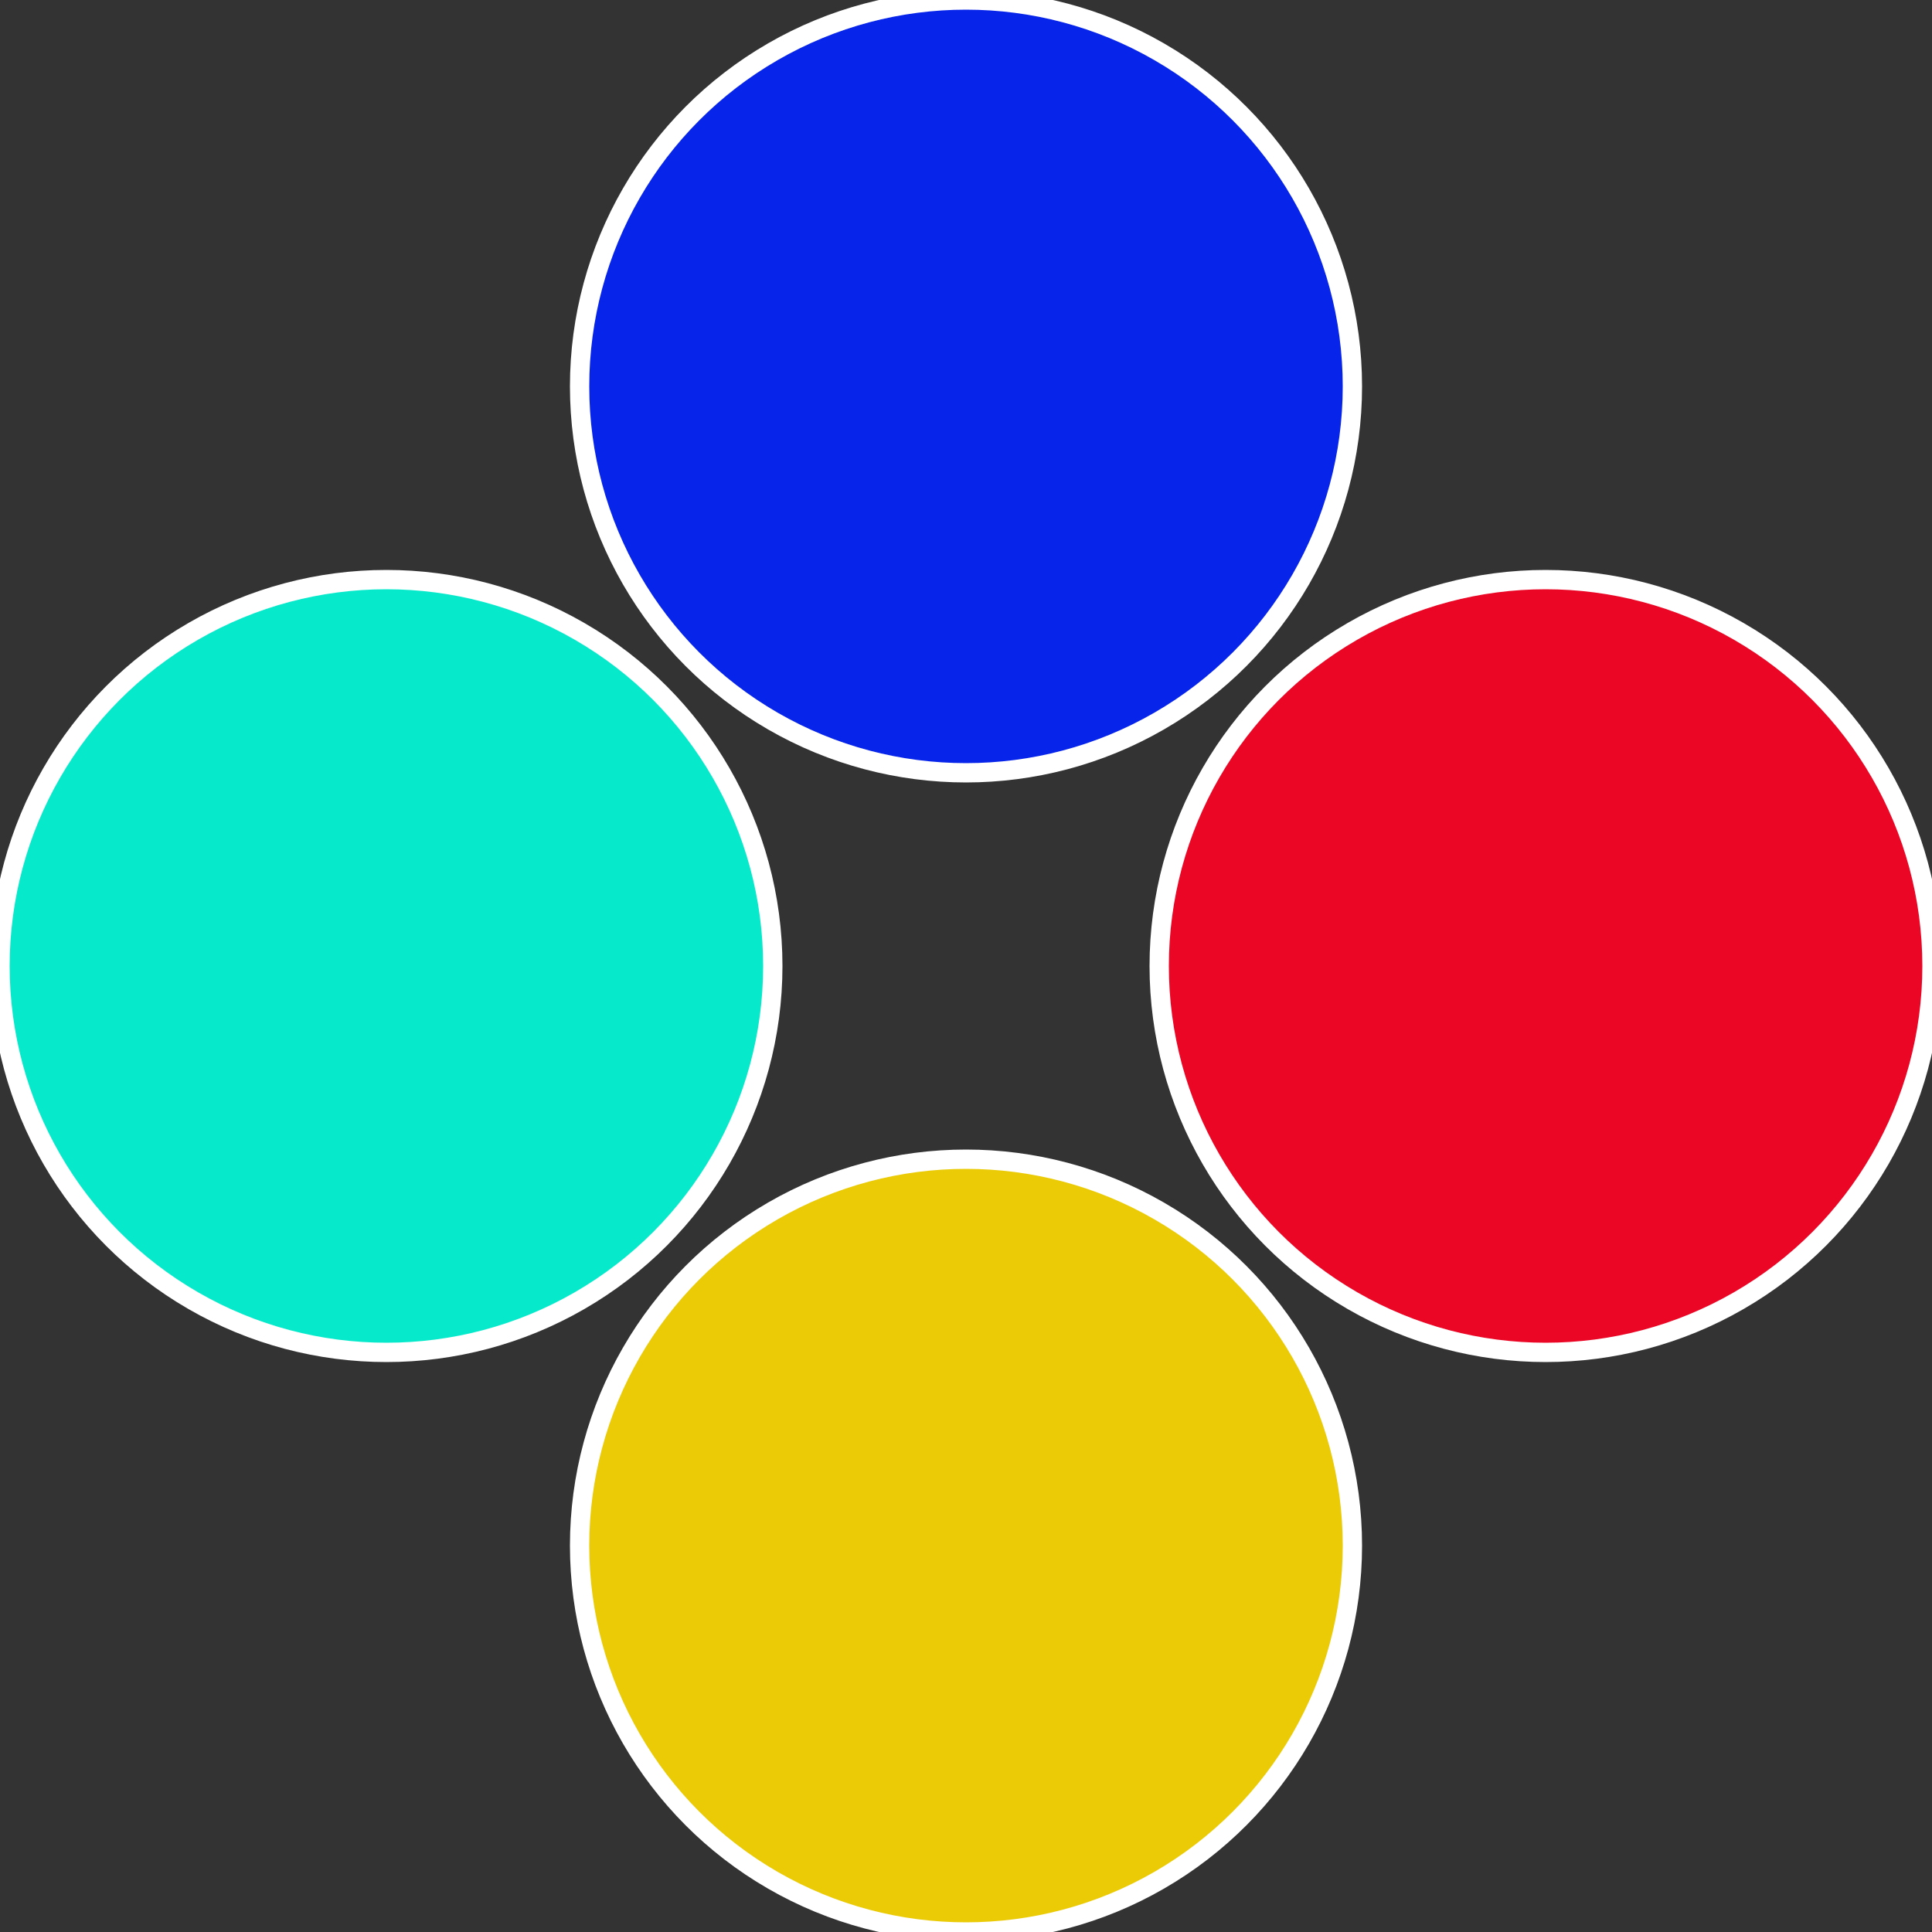 <?xml version="1.0" standalone="no"?>
<svg width="500" height="500" viewBox="-1 -1 2 2" xmlns="http://www.w3.org/2000/svg">
 
                <rect x="-1" y="-1" width="2" height="2" fill="#333333" stroke="none"/>
 
                <circle cx="0.6" cy="0" r="0.4" fill="#ea0624" stroke="#fff" stroke-width="1%" />
             
                <circle cx="3.6739403974421E-17" cy="0.6" r="0.4" fill="#eacb06" stroke="#fff" stroke-width="1%" />
             
                <circle cx="-0.6" cy="7.3478807948841E-17" r="0.4" fill="#06eacb" stroke="#fff" stroke-width="1%" />
             
                <circle cx="-1.1021821192326E-16" cy="-0.6" r="0.4" fill="#0624ea" stroke="#fff" stroke-width="1%" />
            </svg>
